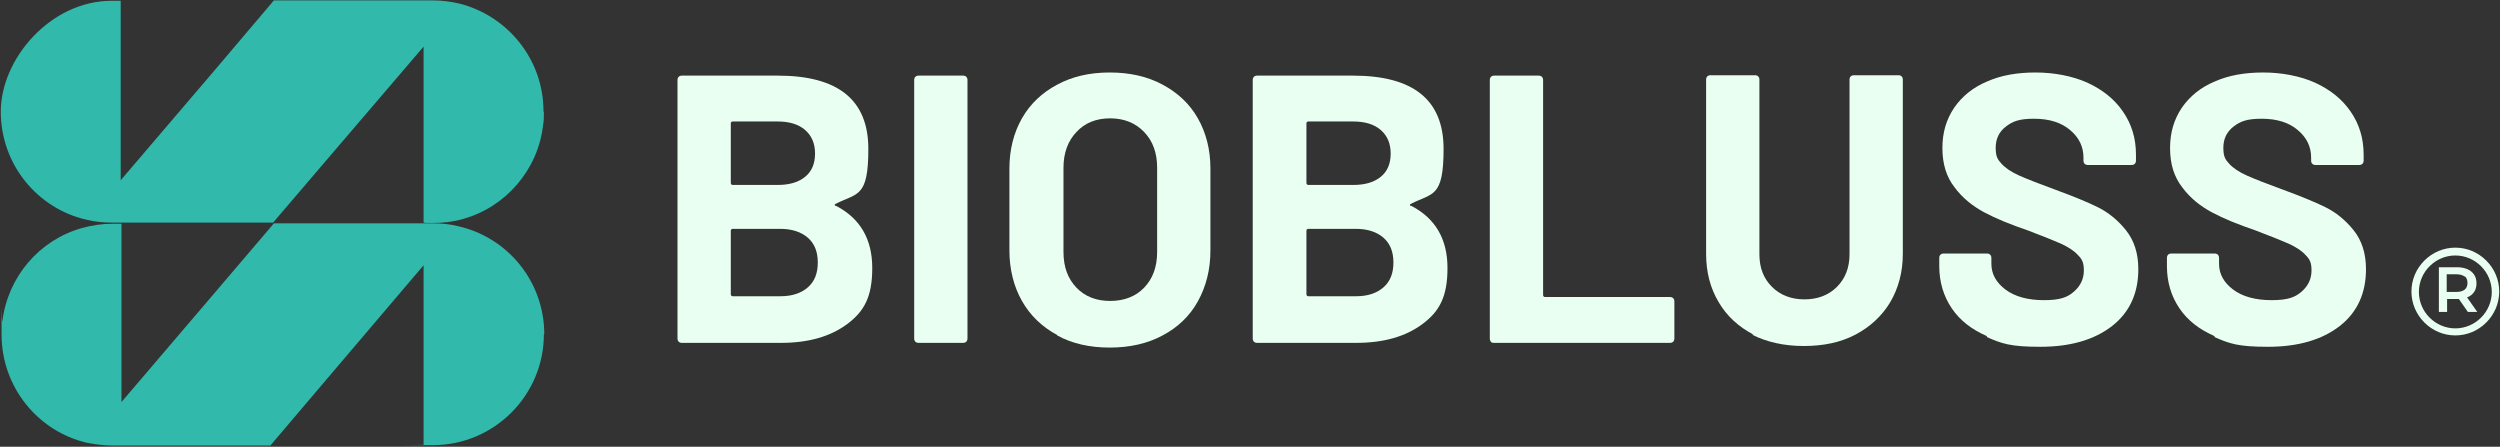 <svg xmlns="http://www.w3.org/2000/svg" fill="none" viewBox="0 0 638 114" height="114" width="638">
<rect x="0" y="0" width="638" height="114" fill="#333333" stroke="none"/>
<g clip-path="url(#clip0_12_146)">
<path fill="#E9FFF2" d="M213.3 52.5C219.5 55.7 222.6 61 222.6 68.4C222.6 75.8 220.5 79.5 216.2 82.7C211.9 85.9 206.3 87.5 199.3 87.5H174C173.7 87.5 173.4 87.4 173.2 87.2C173 87 172.9 86.7 172.9 86.4V20.4C172.9 20.1 173 19.8 173.2 19.6C173.4 19.4 173.7 19.3 174 19.3H198.5C213.9 19.3 221.6 25.5 221.6 38C221.6 50.5 218.8 49.2 213.3 52C212.9 52.2 212.9 52.4 213.3 52.6V52.5ZM186.5 31.5V46.7C186.5 47 186.7 47.2 187 47.2H198.4C201.5 47.2 203.8 46.5 205.5 45.1C207.2 43.7 208 41.7 208 39.2C208 36.7 207.2 34.7 205.5 33.2C203.8 31.7 201.4 31 198.4 31H187C186.7 31 186.5 31.2 186.5 31.5ZM206.2 73.3C207.9 71.8 208.7 69.7 208.7 67C208.7 64.3 207.9 62.2 206.2 60.7C204.5 59.2 202.1 58.4 199.1 58.4H187C186.7 58.4 186.5 58.6 186.5 58.9V75.1C186.5 75.4 186.7 75.6 187 75.6H199.2C202.2 75.6 204.5 74.8 206.2 73.3Z"></path>
<path fill="#E9FFF2" d="M233.6 87.2C233.4 87 233.3 86.7 233.3 86.4V20.4C233.3 20.1 233.4 19.8 233.6 19.6C233.8 19.4 234.1 19.3 234.4 19.3H245.8C246.1 19.3 246.4 19.4 246.6 19.6C246.8 19.8 246.9 20.1 246.9 20.4V86.4C246.9 86.7 246.8 87 246.6 87.2C246.4 87.4 246.1 87.5 245.8 87.5H234.4C234.1 87.5 233.8 87.4 233.6 87.2Z"></path>
<path fill="#E9FFF2" d="M269.8 85.5C265.9 83.4 262.9 80.5 260.8 76.8C258.7 73.1 257.6 68.7 257.6 63.9V43C257.6 38.2 258.7 33.9 260.8 30.2C262.9 26.5 266 23.6 269.8 21.6C273.7 19.5 278.1 18.5 283.2 18.5C288.3 18.5 292.8 19.5 296.7 21.6C300.6 23.7 303.6 26.5 305.7 30.2C307.8 33.9 308.9 38.2 308.9 43V63.9C308.9 68.8 307.8 73.1 305.7 76.9C303.6 80.7 300.5 83.6 296.7 85.6C292.8 87.7 288.3 88.7 283.2 88.7C278.1 88.7 273.6 87.7 269.8 85.6V85.5ZM292 73.4C294.2 71.1 295.3 68.1 295.3 64.3V42.8C295.3 39 294.2 36 292 33.7C289.8 31.4 286.9 30.2 283.3 30.2C279.7 30.2 276.8 31.4 274.7 33.7C272.5 36 271.4 39.1 271.4 42.8V64.3C271.4 68.1 272.5 71.1 274.7 73.4C276.9 75.7 279.8 76.8 283.3 76.8C286.8 76.8 289.8 75.7 292 73.4Z"></path>
<path fill="#E9FFF2" d="M360.1 52.5C366.3 55.7 369.4 61 369.4 68.4C369.4 75.8 367.3 79.5 363 82.7C358.7 85.9 353.1 87.5 346.1 87.5H320.8C320.5 87.5 320.2 87.4 320 87.2C319.8 87 319.7 86.7 319.7 86.4V20.4C319.7 20.1 319.8 19.8 320 19.6C320.2 19.4 320.5 19.3 320.8 19.3H345.3C360.7 19.3 368.4 25.5 368.4 38C368.4 50.5 365.6 49.2 360.1 52C359.7 52.2 359.7 52.4 360.1 52.6V52.5ZM333.4 31.5V46.7C333.4 47 333.6 47.2 333.9 47.2H345.3C348.4 47.2 350.7 46.5 352.4 45.1C354.1 43.7 354.9 41.7 354.9 39.2C354.9 36.7 354.1 34.7 352.4 33.2C350.7 31.7 348.3 31 345.3 31H333.9C333.6 31 333.4 31.2 333.4 31.5ZM353.1 73.3C354.8 71.8 355.6 69.7 355.6 67C355.6 64.3 354.8 62.2 353.1 60.7C351.4 59.2 349 58.4 346 58.4H333.9C333.6 58.4 333.4 58.6 333.4 58.9V75.1C333.4 75.4 333.6 75.6 333.9 75.6H346.1C349.1 75.6 351.4 74.8 353.1 73.3Z"></path>
<path fill="#E9FFF2" d="M380.5 87.2C380.3 87 380.2 86.7 380.2 86.4V20.4C380.2 20.1 380.3 19.8 380.5 19.6C380.7 19.4 381 19.3 381.3 19.3H392.7C393 19.3 393.3 19.4 393.5 19.6C393.7 19.8 393.8 20.1 393.8 20.4V75.3C393.8 75.6 394 75.8 394.3 75.8H426.2C426.5 75.8 426.8 75.9 427 76.1C427.2 76.3 427.3 76.6 427.3 76.9V86.4C427.3 86.7 427.2 87 427 87.2C426.8 87.4 426.5 87.5 426.2 87.5H381.2C380.9 87.5 380.6 87.4 380.4 87.2H380.5Z"></path>
<path fill="#E9FFF2" d="M447.5 85.4C443.7 83.4 440.7 80.7 438.6 77.1C436.5 73.6 435.4 69.5 435.4 64.8V20.3C435.4 20 435.5 19.7 435.7 19.5C435.9 19.3 436.2 19.2 436.5 19.2H447.9C448.2 19.2 448.5 19.3 448.7 19.5C448.9 19.7 449 20 449 20.3V64.9C449 68.4 450.1 71.1 452.2 73.2C454.3 75.3 457.1 76.4 460.5 76.4C463.9 76.4 466.7 75.3 468.8 73.2C470.9 71.1 472 68.3 472 64.9V20.3C472 20 472.1 19.7 472.3 19.5C472.5 19.3 472.8 19.2 473.1 19.2H484.5C484.8 19.2 485.1 19.3 485.3 19.5C485.5 19.7 485.6 20 485.6 20.3V64.8C485.6 69.4 484.5 73.5 482.4 77.1C480.3 80.6 477.3 83.4 473.5 85.4C469.7 87.4 465.3 88.3 460.3 88.3C455.3 88.3 450.9 87.3 447.1 85.4H447.5Z"></path>
<path fill="#E9FFF2" d="M507.1 85.8C503.2 84.1 500.2 81.8 498.1 78.7C496 75.6 494.9 72 494.9 67.9V65.8C494.9 65.5 495 65.2 495.2 65C495.4 64.8 495.7 64.7 496 64.7H507.1C507.4 64.7 507.7 64.8 507.9 65C508.1 65.2 508.2 65.5 508.2 65.8V67.3C508.2 69.9 509.4 72.1 511.8 73.9C514.2 75.7 517.5 76.6 521.6 76.6C525.7 76.6 527.6 75.9 529.3 74.4C531 72.9 531.8 71.1 531.8 69C531.8 66.9 531.3 66.1 530.2 65C529.2 63.9 527.7 63 526 62.2C524.2 61.4 521.4 60.3 517.5 58.8C513.1 57.3 509.4 55.8 506.4 54.2C503.4 52.6 500.8 50.5 498.8 47.8C496.7 45.1 495.7 41.8 495.7 37.8C495.7 33.8 496.7 30.5 498.7 27.5C500.7 24.6 503.5 22.3 507.1 20.8C510.7 19.2 514.8 18.5 519.5 18.5C524.2 18.5 528.9 19.4 532.7 21.1C536.6 22.9 539.6 25.3 541.8 28.5C544 31.7 545.1 35.3 545.1 39.5V41C545.1 41.3 545 41.6 544.8 41.8C544.6 42 544.3 42.1 544 42.1H532.8C532.5 42.1 532.2 42 532 41.8C531.8 41.6 531.7 41.3 531.7 41V40.2C531.7 37.5 530.6 35.1 528.3 33.2C526.1 31.3 523 30.3 519.1 30.3C515.2 30.3 513.6 31 511.9 32.3C510.2 33.6 509.3 35.4 509.3 37.7C509.3 40 509.8 40.7 510.8 41.8C511.8 42.9 513.3 43.9 515.3 44.8C517.3 45.7 520.4 46.9 524.5 48.4C529.1 50.1 532.8 51.6 535.4 52.9C538 54.2 540.4 56.1 542.5 58.7C544.6 61.3 545.7 64.6 545.7 68.7C545.7 74.8 543.5 79.7 539 83.2C534.5 86.7 528.4 88.5 520.7 88.5C513 88.5 510.9 87.7 507 86L507.1 85.8Z"></path>
<path fill="#E9FFF2" d="M565.2 85.8C561.3 84.1 558.3 81.8 556.2 78.7C554.1 75.6 553 72 553 67.9V65.8C553 65.5 553.1 65.2 553.3 65C553.5 64.8 553.8 64.7 554.1 64.7H565.2C565.5 64.7 565.8 64.8 566 65C566.2 65.2 566.3 65.5 566.3 65.8V67.3C566.3 69.9 567.5 72.1 569.9 73.9C572.3 75.7 575.6 76.6 579.7 76.6C583.8 76.6 585.7 75.9 587.4 74.4C589.1 72.9 589.9 71.1 589.9 69C589.9 66.9 589.4 66.1 588.3 65C587.3 63.9 585.8 63 584.1 62.2C582.3 61.4 579.5 60.3 575.6 58.8C571.2 57.3 567.5 55.8 564.5 54.2C561.5 52.6 558.9 50.5 556.9 47.8C554.8 45.1 553.8 41.8 553.8 37.8C553.8 33.8 554.8 30.5 556.8 27.5C558.8 24.6 561.6 22.3 565.2 20.8C568.8 19.2 572.9 18.5 577.6 18.5C582.3 18.5 587 19.4 590.8 21.1C594.7 22.9 597.7 25.3 599.9 28.5C602.1 31.7 603.2 35.3 603.2 39.5V41C603.2 41.3 603.1 41.6 602.9 41.8C602.7 42 602.4 42.1 602.1 42.1H590.9C590.6 42.1 590.3 42 590.1 41.8C589.9 41.6 589.8 41.3 589.8 41V40.2C589.8 37.5 588.7 35.1 586.4 33.2C584.2 31.3 581.1 30.3 577.2 30.3C573.3 30.3 571.7 31 570 32.3C568.3 33.6 567.4 35.4 567.4 37.7C567.4 40 567.9 40.7 568.9 41.8C569.9 42.9 571.4 43.9 573.4 44.8C575.4 45.7 578.5 46.9 582.6 48.4C587.2 50.1 590.9 51.6 593.5 52.9C596.1 54.2 598.5 56.1 600.6 58.7C602.7 61.3 603.8 64.6 603.8 68.7C603.8 74.8 601.6 79.7 597.1 83.2C592.6 86.7 586.5 88.5 578.8 88.5C571.1 88.5 569 87.7 565.1 86L565.2 85.8Z"></path>
<path fill="#E9FFF2" d="M629.8 79.6L627.5 76.3C627.5 76.3 627.3 76.3 627.1 76.3H624.5V79.6H622.4V68.2H627.1C628.1 68.2 629 68.4 629.7 68.7C630.4 69 631 69.5 631.4 70.1C631.8 70.7 632 71.4 632 72.3C632 73.2 631.8 73.9 631.4 74.5C631 75.1 630.4 75.6 629.6 75.9L632.2 79.6H629.9H629.8ZM629 70.6C628.5 70.2 627.8 70 626.9 70H624.4V74.5H626.9C627.8 74.5 628.5 74.3 629 73.9C629.5 73.5 629.7 72.9 629.7 72.2C629.7 71.5 629.5 70.9 629 70.5V70.6Z"></path>
<path fill="#E9FFF2" d="M626.6 85.6C623.6 85.6 620.8 84.4 618.7 82.3C616.6 80.2 615.4 77.4 615.4 74.4C615.4 71.4 616.6 68.6 618.7 66.5C620.8 64.4 623.6 63.2 626.6 63.2C629.6 63.2 632.4 64.4 634.5 66.5C636.6 68.6 637.8 71.4 637.8 74.4C637.8 77.4 636.6 80.2 634.5 82.3C632.4 84.4 629.6 85.6 626.6 85.6ZM626.6 65.2C621.5 65.2 617.3 69.4 617.3 74.5C617.3 79.6 621.5 83.8 626.6 83.8C631.7 83.8 635.9 79.6 635.9 74.5C635.9 69.4 631.7 65.2 626.6 65.2Z"></path>
<path fill="#31B9AB" d="M138.8 28.7C138.8 29.8 138.8 30.9 138.6 31.9C137.3 43.4 129 52.9 118.1 55.9C115.7 56.6 113.1 56.9 110.5 56.9C107.9 56.9 108.9 56.9 108.1 56.8V11.9L84.4 39.6L69.7 56.8H30.8C30 56.8 29.3 56.8 28.5 56.8C26.4 56.8 24.3 56.6 22.2 56.1C9.6 53.3 0.2 42 0.2 28.5C0.2 15 12.9 0.2 28.5 0.2C44.1 0.2 30 0.2 30.8 0.2V46L54.8 17.9L69.9 0.1H108C108.8 0.1 109.6 0.1 110.4 0.1C112.8 0.1 115 0.4 117.2 0.9C129.5 4 138.7 15.1 138.7 28.4L138.8 28.7Z"></path>
<path fill="#31B9AB" d="M138.8 85.3C138.8 100.9 126.1 113.6 110.5 113.6C94.9 113.6 108.9 113.6 108.1 113.5V67.7L84.2 95.8L69 113.7H31C30.2 113.7 29.5 113.7 28.7 113.7C26.5 113.7 24.3 113.4 22.2 113C9.7 110.1 0.4 98.8 0.4 85.4C0.4 72 0.4 83.1 0.6 82C2 70.6 10.1 61.2 20.9 58.2C23.4 57.5 26 57.1 28.7 57.1C31.4 57.1 30.2 57.1 31 57.1V102.6L54.9 74.6L69.9 57H108.2C109 57 109.8 57 110.6 57C112.7 57 114.8 57.2 116.8 57.7C129.5 60.5 138.9 71.8 138.9 85.3H138.8Z"></path>
</g>
<defs>
<clipPath id="clip0_12_146">
<rect fill="white" height="114" width="638"></rect>
</clipPath>
</defs>
</svg>
